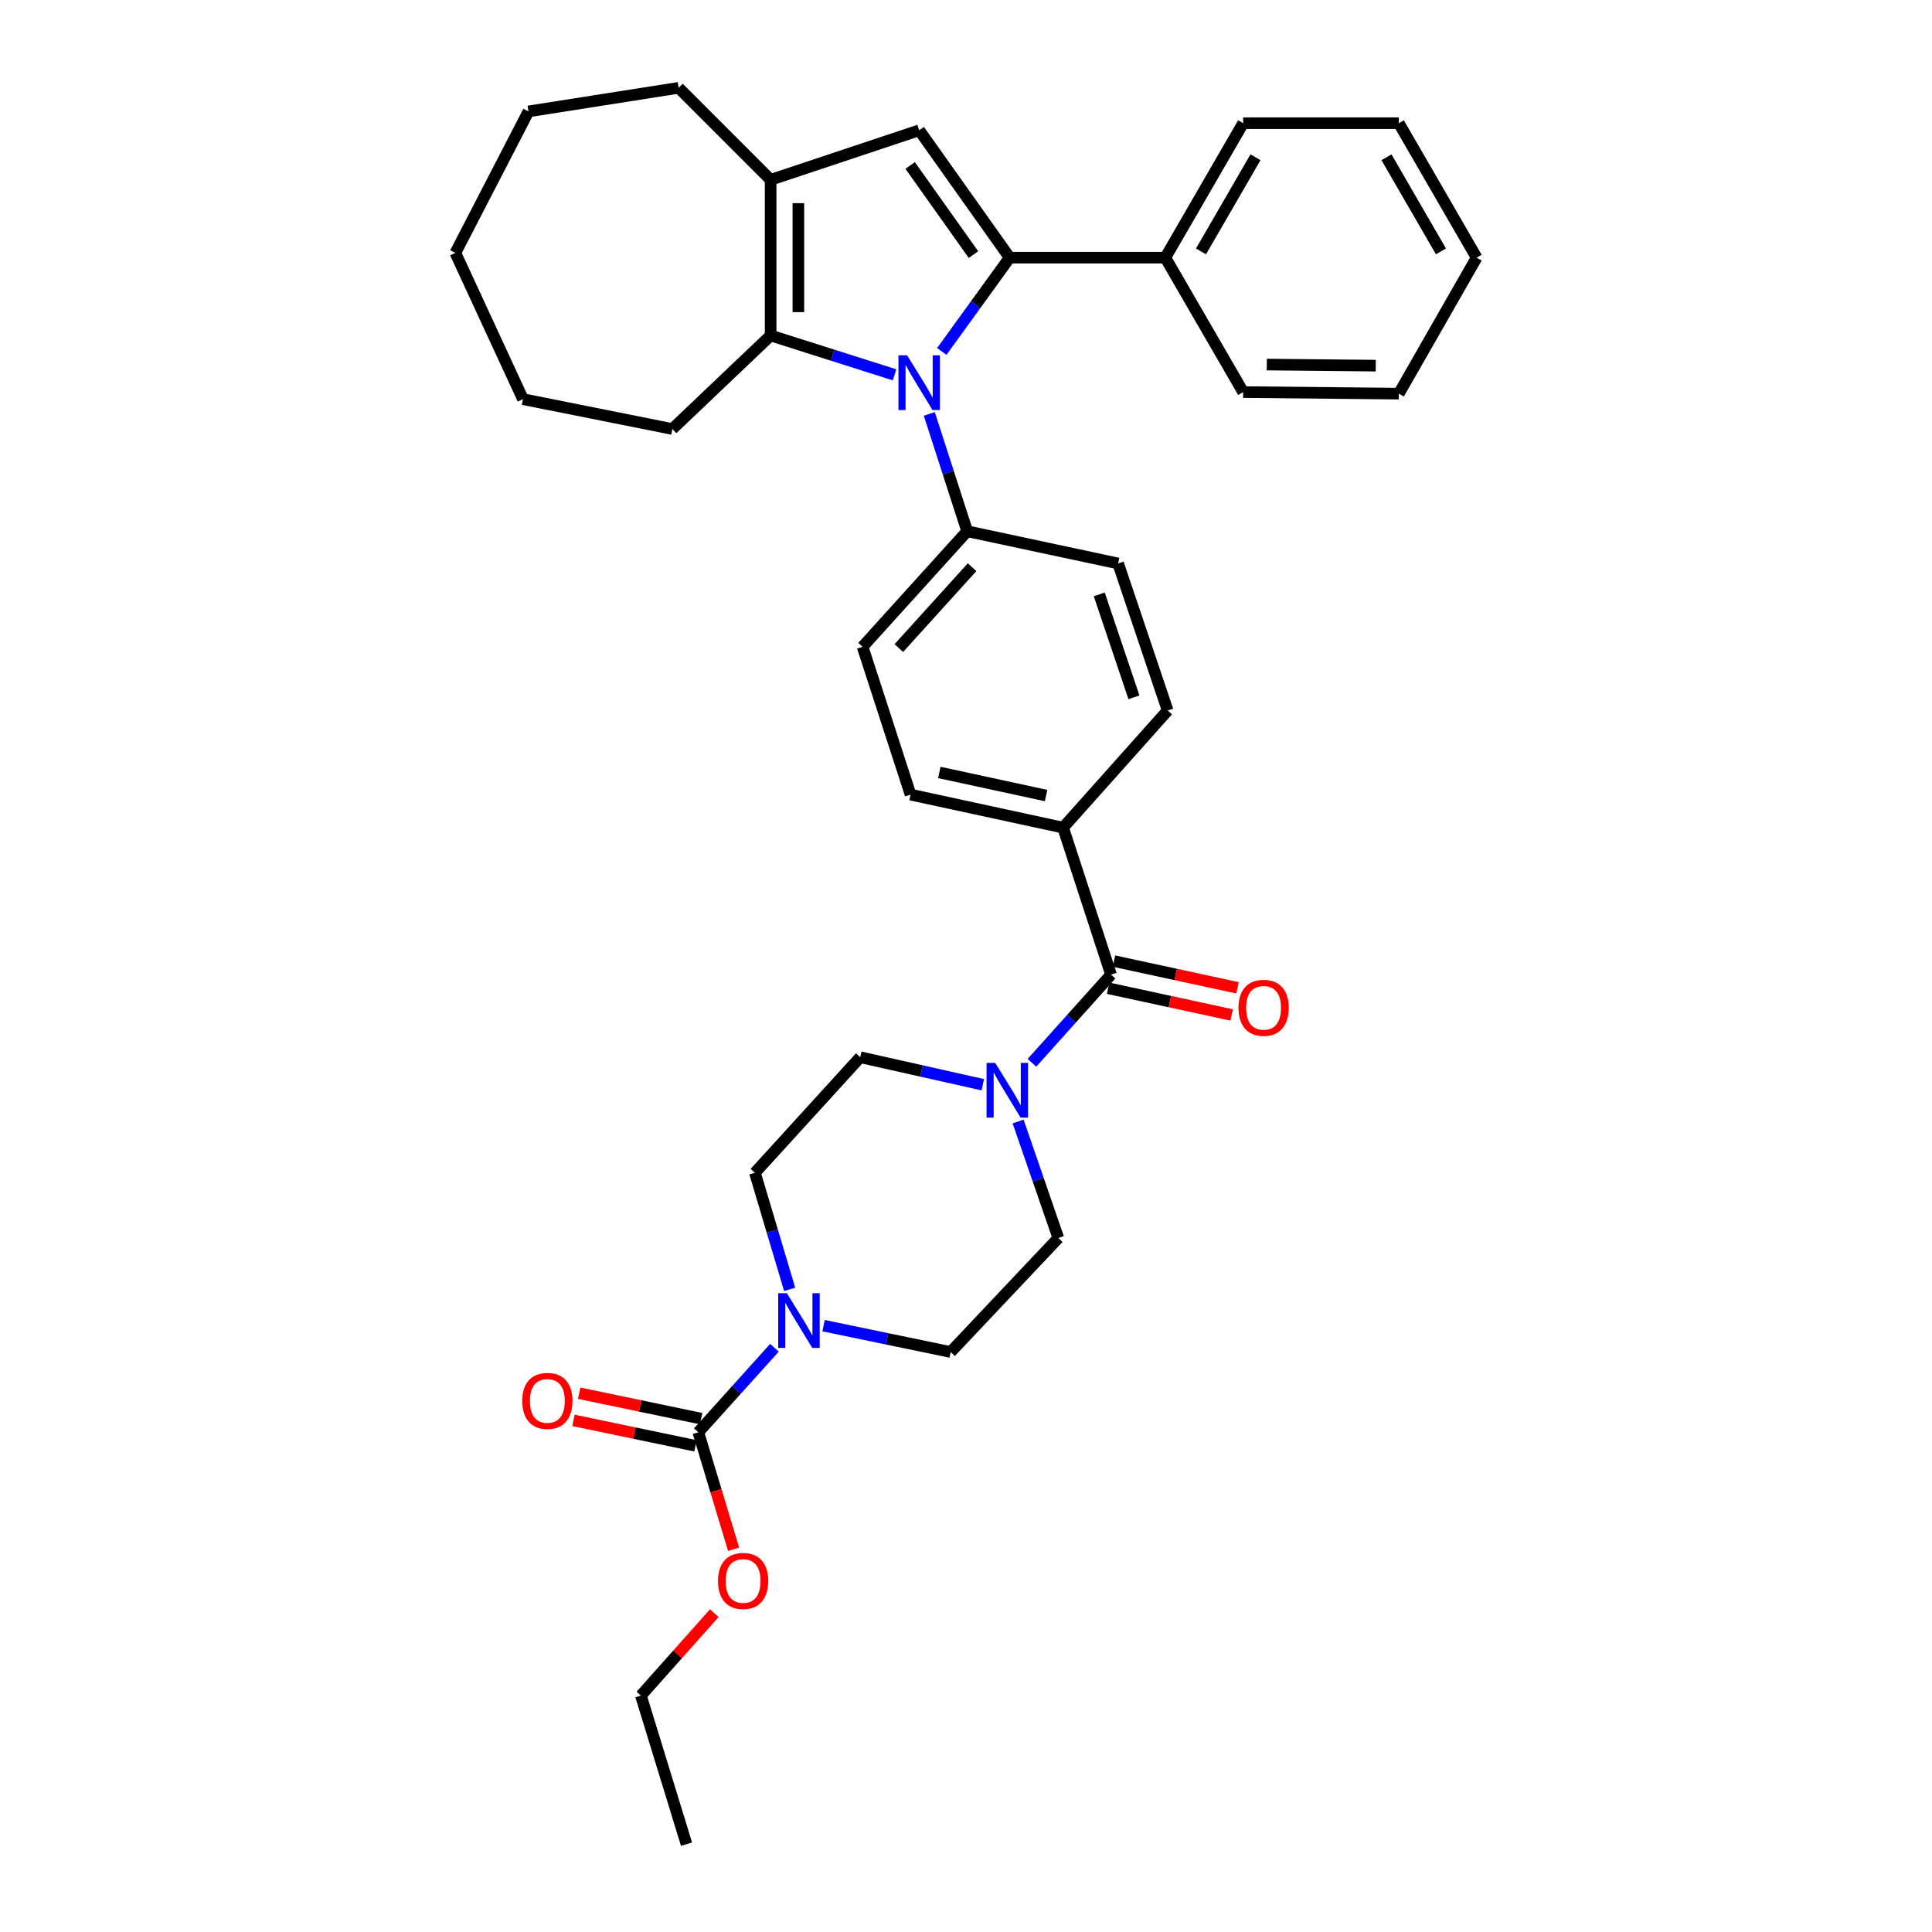 <?xml version='1.0' encoding='iso-8859-1'?>
<svg version='1.1' baseProfile='full'
              xmlns='http://www.w3.org/2000/svg'
                      xmlns:rdkit='http://www.rdkit.org/xml'
                      xmlns:xlink='http://www.w3.org/1999/xlink'
                  xml:space='preserve'
width='1000px' height='1000px' viewBox='0 0 1000 1000'>
<!-- END OF HEADER -->
<rect style='opacity:1.0;fill:#FFFFFF;stroke:none' width='1000' height='1000' x='0' y='0'> </rect>
<path class='bond-0' d='M 487.47,181.912 L 505.036,157.636' style='fill:none;fill-rule:evenodd;stroke:#0000FF;stroke-width:6px;stroke-linecap:butt;stroke-linejoin:miter;stroke-opacity:1' />
<path class='bond-0' d='M 505.036,157.636 L 522.601,133.361' style='fill:none;fill-rule:evenodd;stroke:#000000;stroke-width:6px;stroke-linecap:butt;stroke-linejoin:miter;stroke-opacity:1' />
<path class='bond-2' d='M 463.022,194.017 L 430.949,183.832' style='fill:none;fill-rule:evenodd;stroke:#0000FF;stroke-width:6px;stroke-linecap:butt;stroke-linejoin:miter;stroke-opacity:1' />
<path class='bond-2' d='M 430.949,183.832 L 398.877,173.648' style='fill:none;fill-rule:evenodd;stroke:#000000;stroke-width:6px;stroke-linecap:butt;stroke-linejoin:miter;stroke-opacity:1' />
<path class='bond-8' d='M 481.004,214.249 L 490.809,244.609' style='fill:none;fill-rule:evenodd;stroke:#0000FF;stroke-width:6px;stroke-linecap:butt;stroke-linejoin:miter;stroke-opacity:1' />
<path class='bond-8' d='M 490.809,244.609 L 500.615,274.97' style='fill:none;fill-rule:evenodd;stroke:#000000;stroke-width:6px;stroke-linecap:butt;stroke-linejoin:miter;stroke-opacity:1' />
<path class='bond-1' d='M 522.601,133.361 L 475.779,67.425' style='fill:none;fill-rule:evenodd;stroke:#000000;stroke-width:6px;stroke-linecap:butt;stroke-linejoin:miter;stroke-opacity:1' />
<path class='bond-1' d='M 503.865,131.788 L 471.09,85.633' style='fill:none;fill-rule:evenodd;stroke:#000000;stroke-width:6px;stroke-linecap:butt;stroke-linejoin:miter;stroke-opacity:1' />
<path class='bond-10' d='M 522.601,133.361 L 603.166,133.361' style='fill:none;fill-rule:evenodd;stroke:#000000;stroke-width:6px;stroke-linecap:butt;stroke-linejoin:miter;stroke-opacity:1' />
<path class='bond-34' d='M 475.779,67.425 L 398.877,93.075' style='fill:none;fill-rule:evenodd;stroke:#000000;stroke-width:6px;stroke-linecap:butt;stroke-linejoin:miter;stroke-opacity:1' />
<path class='bond-3' d='M 398.877,173.648 L 398.877,93.075' style='fill:none;fill-rule:evenodd;stroke:#000000;stroke-width:6px;stroke-linecap:butt;stroke-linejoin:miter;stroke-opacity:1' />
<path class='bond-3' d='M 413.242,161.562 L 413.242,105.161' style='fill:none;fill-rule:evenodd;stroke:#000000;stroke-width:6px;stroke-linecap:butt;stroke-linejoin:miter;stroke-opacity:1' />
<path class='bond-22' d='M 398.877,173.648 L 348.009,222.058' style='fill:none;fill-rule:evenodd;stroke:#000000;stroke-width:6px;stroke-linecap:butt;stroke-linejoin:miter;stroke-opacity:1' />
<path class='bond-23' d='M 398.877,93.075 L 351.265,45.455' style='fill:none;fill-rule:evenodd;stroke:#000000;stroke-width:6px;stroke-linecap:butt;stroke-linejoin:miter;stroke-opacity:1' />
<path class='bond-4' d='M 575.074,504.485 L 550.254,428.382' style='fill:none;fill-rule:evenodd;stroke:#000000;stroke-width:6px;stroke-linecap:butt;stroke-linejoin:miter;stroke-opacity:1' />
<path class='bond-6' d='M 575.074,504.485 L 554.602,527.294' style='fill:none;fill-rule:evenodd;stroke:#000000;stroke-width:6px;stroke-linecap:butt;stroke-linejoin:miter;stroke-opacity:1' />
<path class='bond-6' d='M 554.602,527.294 L 534.13,550.103' style='fill:none;fill-rule:evenodd;stroke:#0000FF;stroke-width:6px;stroke-linecap:butt;stroke-linejoin:miter;stroke-opacity:1' />
<path class='bond-16' d='M 573.555,511.505 L 605.526,518.42' style='fill:none;fill-rule:evenodd;stroke:#000000;stroke-width:6px;stroke-linecap:butt;stroke-linejoin:miter;stroke-opacity:1' />
<path class='bond-16' d='M 605.526,518.42 L 637.496,525.335' style='fill:none;fill-rule:evenodd;stroke:#FF0000;stroke-width:6px;stroke-linecap:butt;stroke-linejoin:miter;stroke-opacity:1' />
<path class='bond-16' d='M 576.592,497.465 L 608.563,504.38' style='fill:none;fill-rule:evenodd;stroke:#000000;stroke-width:6px;stroke-linecap:butt;stroke-linejoin:miter;stroke-opacity:1' />
<path class='bond-16' d='M 608.563,504.38 L 640.533,511.295' style='fill:none;fill-rule:evenodd;stroke:#FF0000;stroke-width:6px;stroke-linecap:butt;stroke-linejoin:miter;stroke-opacity:1' />
<path class='bond-5' d='M 426.283,686.165 L 459.171,692.984' style='fill:none;fill-rule:evenodd;stroke:#0000FF;stroke-width:6px;stroke-linecap:butt;stroke-linejoin:miter;stroke-opacity:1' />
<path class='bond-5' d='M 459.171,692.984 L 492.059,699.803' style='fill:none;fill-rule:evenodd;stroke:#000000;stroke-width:6px;stroke-linecap:butt;stroke-linejoin:miter;stroke-opacity:1' />
<path class='bond-7' d='M 400.852,697.6 L 381.15,719.463' style='fill:none;fill-rule:evenodd;stroke:#0000FF;stroke-width:6px;stroke-linecap:butt;stroke-linejoin:miter;stroke-opacity:1' />
<path class='bond-7' d='M 381.15,719.463 L 361.448,741.327' style='fill:none;fill-rule:evenodd;stroke:#000000;stroke-width:6px;stroke-linecap:butt;stroke-linejoin:miter;stroke-opacity:1' />
<path class='bond-38' d='M 408.722,667.367 L 399.73,637.198' style='fill:none;fill-rule:evenodd;stroke:#0000FF;stroke-width:6px;stroke-linecap:butt;stroke-linejoin:miter;stroke-opacity:1' />
<path class='bond-38' d='M 399.73,637.198 L 390.737,607.028' style='fill:none;fill-rule:evenodd;stroke:#000000;stroke-width:6px;stroke-linecap:butt;stroke-linejoin:miter;stroke-opacity:1' />
<path class='bond-13' d='M 508.69,561.458 L 476.971,554.336' style='fill:none;fill-rule:evenodd;stroke:#0000FF;stroke-width:6px;stroke-linecap:butt;stroke-linejoin:miter;stroke-opacity:1' />
<path class='bond-13' d='M 476.971,554.336 L 445.253,547.213' style='fill:none;fill-rule:evenodd;stroke:#000000;stroke-width:6px;stroke-linecap:butt;stroke-linejoin:miter;stroke-opacity:1' />
<path class='bond-14' d='M 526.969,580.491 L 537.383,610.643' style='fill:none;fill-rule:evenodd;stroke:#0000FF;stroke-width:6px;stroke-linecap:butt;stroke-linejoin:miter;stroke-opacity:1' />
<path class='bond-14' d='M 537.383,610.643 L 547.796,640.794' style='fill:none;fill-rule:evenodd;stroke:#000000;stroke-width:6px;stroke-linecap:butt;stroke-linejoin:miter;stroke-opacity:1' />
<path class='bond-15' d='M 362.915,734.295 L 331.343,727.711' style='fill:none;fill-rule:evenodd;stroke:#000000;stroke-width:6px;stroke-linecap:butt;stroke-linejoin:miter;stroke-opacity:1' />
<path class='bond-15' d='M 331.343,727.711 L 299.772,721.126' style='fill:none;fill-rule:evenodd;stroke:#FF0000;stroke-width:6px;stroke-linecap:butt;stroke-linejoin:miter;stroke-opacity:1' />
<path class='bond-15' d='M 359.982,748.358 L 328.41,741.773' style='fill:none;fill-rule:evenodd;stroke:#000000;stroke-width:6px;stroke-linecap:butt;stroke-linejoin:miter;stroke-opacity:1' />
<path class='bond-15' d='M 328.41,741.773 L 296.839,735.189' style='fill:none;fill-rule:evenodd;stroke:#FF0000;stroke-width:6px;stroke-linecap:butt;stroke-linejoin:miter;stroke-opacity:1' />
<path class='bond-21' d='M 361.448,741.327 L 370.579,771.613' style='fill:none;fill-rule:evenodd;stroke:#000000;stroke-width:6px;stroke-linecap:butt;stroke-linejoin:miter;stroke-opacity:1' />
<path class='bond-21' d='M 370.579,771.613 L 379.709,801.9' style='fill:none;fill-rule:evenodd;stroke:#FF0000;stroke-width:6px;stroke-linecap:butt;stroke-linejoin:miter;stroke-opacity:1' />
<path class='bond-17' d='M 500.615,274.97 L 446.474,334.769' style='fill:none;fill-rule:evenodd;stroke:#000000;stroke-width:6px;stroke-linecap:butt;stroke-linejoin:miter;stroke-opacity:1' />
<path class='bond-17' d='M 503.142,293.581 L 465.244,335.44' style='fill:none;fill-rule:evenodd;stroke:#000000;stroke-width:6px;stroke-linecap:butt;stroke-linejoin:miter;stroke-opacity:1' />
<path class='bond-18' d='M 500.615,274.97 L 578.737,291.649' style='fill:none;fill-rule:evenodd;stroke:#000000;stroke-width:6px;stroke-linecap:butt;stroke-linejoin:miter;stroke-opacity:1' />
<path class='bond-9' d='M 550.254,428.382 L 604.387,367.753' style='fill:none;fill-rule:evenodd;stroke:#000000;stroke-width:6px;stroke-linecap:butt;stroke-linejoin:miter;stroke-opacity:1' />
<path class='bond-35' d='M 550.254,428.382 L 471.31,411.295' style='fill:none;fill-rule:evenodd;stroke:#000000;stroke-width:6px;stroke-linecap:butt;stroke-linejoin:miter;stroke-opacity:1' />
<path class='bond-35' d='M 541.451,411.779 L 486.19,399.818' style='fill:none;fill-rule:evenodd;stroke:#000000;stroke-width:6px;stroke-linecap:butt;stroke-linejoin:miter;stroke-opacity:1' />
<path class='bond-24' d='M 603.166,133.361 L 643.452,63.762' style='fill:none;fill-rule:evenodd;stroke:#000000;stroke-width:6px;stroke-linecap:butt;stroke-linejoin:miter;stroke-opacity:1' />
<path class='bond-24' d='M 621.641,130.118 L 649.842,81.398' style='fill:none;fill-rule:evenodd;stroke:#000000;stroke-width:6px;stroke-linecap:butt;stroke-linejoin:miter;stroke-opacity:1' />
<path class='bond-25' d='M 603.166,133.361 L 643.452,202.937' style='fill:none;fill-rule:evenodd;stroke:#000000;stroke-width:6px;stroke-linecap:butt;stroke-linejoin:miter;stroke-opacity:1' />
<path class='bond-11' d='M 390.737,607.028 L 445.253,547.213' style='fill:none;fill-rule:evenodd;stroke:#000000;stroke-width:6px;stroke-linecap:butt;stroke-linejoin:miter;stroke-opacity:1' />
<path class='bond-12' d='M 492.059,699.803 L 547.796,640.794' style='fill:none;fill-rule:evenodd;stroke:#000000;stroke-width:6px;stroke-linecap:butt;stroke-linejoin:miter;stroke-opacity:1' />
<path class='bond-20' d='M 446.474,334.769 L 471.31,411.295' style='fill:none;fill-rule:evenodd;stroke:#000000;stroke-width:6px;stroke-linecap:butt;stroke-linejoin:miter;stroke-opacity:1' />
<path class='bond-19' d='M 578.737,291.649 L 604.387,367.753' style='fill:none;fill-rule:evenodd;stroke:#000000;stroke-width:6px;stroke-linecap:butt;stroke-linejoin:miter;stroke-opacity:1' />
<path class='bond-19' d='M 568.972,307.653 L 586.927,360.925' style='fill:none;fill-rule:evenodd;stroke:#000000;stroke-width:6px;stroke-linecap:butt;stroke-linejoin:miter;stroke-opacity:1' />
<path class='bond-26' d='M 369.715,834.977 L 350.722,856.302' style='fill:none;fill-rule:evenodd;stroke:#FF0000;stroke-width:6px;stroke-linecap:butt;stroke-linejoin:miter;stroke-opacity:1' />
<path class='bond-26' d='M 350.722,856.302 L 331.728,877.628' style='fill:none;fill-rule:evenodd;stroke:#000000;stroke-width:6px;stroke-linecap:butt;stroke-linejoin:miter;stroke-opacity:1' />
<path class='bond-27' d='M 348.009,222.058 L 270.692,206.6' style='fill:none;fill-rule:evenodd;stroke:#000000;stroke-width:6px;stroke-linecap:butt;stroke-linejoin:miter;stroke-opacity:1' />
<path class='bond-28' d='M 351.265,45.455 L 273.549,57.665' style='fill:none;fill-rule:evenodd;stroke:#000000;stroke-width:6px;stroke-linecap:butt;stroke-linejoin:miter;stroke-opacity:1' />
<path class='bond-31' d='M 643.452,63.762 L 724.033,63.762' style='fill:none;fill-rule:evenodd;stroke:#000000;stroke-width:6px;stroke-linecap:butt;stroke-linejoin:miter;stroke-opacity:1' />
<path class='bond-30' d='M 643.452,202.937 L 724.033,203.751' style='fill:none;fill-rule:evenodd;stroke:#000000;stroke-width:6px;stroke-linecap:butt;stroke-linejoin:miter;stroke-opacity:1' />
<path class='bond-30' d='M 655.684,188.694 L 712.091,189.264' style='fill:none;fill-rule:evenodd;stroke:#000000;stroke-width:6px;stroke-linecap:butt;stroke-linejoin:miter;stroke-opacity:1' />
<path class='bond-29' d='M 331.728,877.628 L 355.343,954.545' style='fill:none;fill-rule:evenodd;stroke:#000000;stroke-width:6px;stroke-linecap:butt;stroke-linejoin:miter;stroke-opacity:1' />
<path class='bond-32' d='M 270.692,206.6 L 235.697,130.903' style='fill:none;fill-rule:evenodd;stroke:#000000;stroke-width:6px;stroke-linecap:butt;stroke-linejoin:miter;stroke-opacity:1' />
<path class='bond-36' d='M 273.549,57.665 L 235.697,130.903' style='fill:none;fill-rule:evenodd;stroke:#000000;stroke-width:6px;stroke-linecap:butt;stroke-linejoin:miter;stroke-opacity:1' />
<path class='bond-33' d='M 724.033,203.751 L 764.303,133.361' style='fill:none;fill-rule:evenodd;stroke:#000000;stroke-width:6px;stroke-linecap:butt;stroke-linejoin:miter;stroke-opacity:1' />
<path class='bond-37' d='M 724.033,63.762 L 764.303,133.361' style='fill:none;fill-rule:evenodd;stroke:#000000;stroke-width:6px;stroke-linecap:butt;stroke-linejoin:miter;stroke-opacity:1' />
<path class='bond-37' d='M 717.639,81.396 L 745.829,130.116' style='fill:none;fill-rule:evenodd;stroke:#000000;stroke-width:6px;stroke-linecap:butt;stroke-linejoin:miter;stroke-opacity:1' />
<path  class='atom-0' d='M 469.519 183.908
L 478.799 198.908
Q 479.719 200.388, 481.199 203.068
Q 482.679 205.748, 482.759 205.908
L 482.759 183.908
L 486.519 183.908
L 486.519 212.228
L 482.639 212.228
L 472.679 195.828
Q 471.519 193.908, 470.279 191.708
Q 469.079 189.508, 468.719 188.828
L 468.719 212.228
L 465.039 212.228
L 465.039 183.908
L 469.519 183.908
' fill='#0000FF'/>
<path  class='atom-6' d='M 407.278 669.363
L 416.558 684.363
Q 417.478 685.843, 418.958 688.523
Q 420.438 691.203, 420.518 691.363
L 420.518 669.363
L 424.278 669.363
L 424.278 697.683
L 420.398 697.683
L 410.438 681.283
Q 409.278 679.363, 408.038 677.163
Q 406.838 674.963, 406.478 674.283
L 406.478 697.683
L 402.798 697.683
L 402.798 669.363
L 407.278 669.363
' fill='#0000FF'/>
<path  class='atom-7' d='M 515.12 550.148
L 524.4 565.148
Q 525.32 566.628, 526.8 569.308
Q 528.28 571.988, 528.36 572.148
L 528.36 550.148
L 532.12 550.148
L 532.12 578.468
L 528.24 578.468
L 518.28 562.068
Q 517.12 560.148, 515.88 557.948
Q 514.68 555.748, 514.32 555.068
L 514.32 578.468
L 510.64 578.468
L 510.64 550.148
L 515.12 550.148
' fill='#0000FF'/>
<path  class='atom-16' d='M 270.31 725.11
Q 270.31 718.31, 273.67 714.51
Q 277.03 710.71, 283.31 710.71
Q 289.59 710.71, 292.95 714.51
Q 296.31 718.31, 296.31 725.11
Q 296.31 731.99, 292.91 735.91
Q 289.51 739.79, 283.31 739.79
Q 277.07 739.79, 273.67 735.91
Q 270.31 732.03, 270.31 725.11
M 283.31 736.59
Q 287.63 736.59, 289.95 733.71
Q 292.31 730.79, 292.31 725.11
Q 292.31 719.55, 289.95 716.75
Q 287.63 713.91, 283.31 713.91
Q 278.99 713.91, 276.63 716.71
Q 274.31 719.51, 274.31 725.11
Q 274.31 730.83, 276.63 733.71
Q 278.99 736.59, 283.31 736.59
' fill='#FF0000'/>
<path  class='atom-17' d='M 641.034 521.644
Q 641.034 514.844, 644.394 511.044
Q 647.754 507.244, 654.034 507.244
Q 660.314 507.244, 663.674 511.044
Q 667.034 514.844, 667.034 521.644
Q 667.034 528.524, 663.634 532.444
Q 660.234 536.324, 654.034 536.324
Q 647.794 536.324, 644.394 532.444
Q 641.034 528.564, 641.034 521.644
M 654.034 533.124
Q 658.354 533.124, 660.674 530.244
Q 663.034 527.324, 663.034 521.644
Q 663.034 516.084, 660.674 513.284
Q 658.354 510.444, 654.034 510.444
Q 649.714 510.444, 647.354 513.244
Q 645.034 516.044, 645.034 521.644
Q 645.034 527.364, 647.354 530.244
Q 649.714 533.124, 654.034 533.124
' fill='#FF0000'/>
<path  class='atom-22' d='M 371.632 818.308
Q 371.632 811.508, 374.992 807.708
Q 378.352 803.908, 384.632 803.908
Q 390.912 803.908, 394.272 807.708
Q 397.632 811.508, 397.632 818.308
Q 397.632 825.188, 394.232 829.108
Q 390.832 832.988, 384.632 832.988
Q 378.392 832.988, 374.992 829.108
Q 371.632 825.228, 371.632 818.308
M 384.632 829.788
Q 388.952 829.788, 391.272 826.908
Q 393.632 823.988, 393.632 818.308
Q 393.632 812.748, 391.272 809.948
Q 388.952 807.108, 384.632 807.108
Q 380.312 807.108, 377.952 809.908
Q 375.632 812.708, 375.632 818.308
Q 375.632 824.028, 377.952 826.908
Q 380.312 829.788, 384.632 829.788
' fill='#FF0000'/>
</svg>
